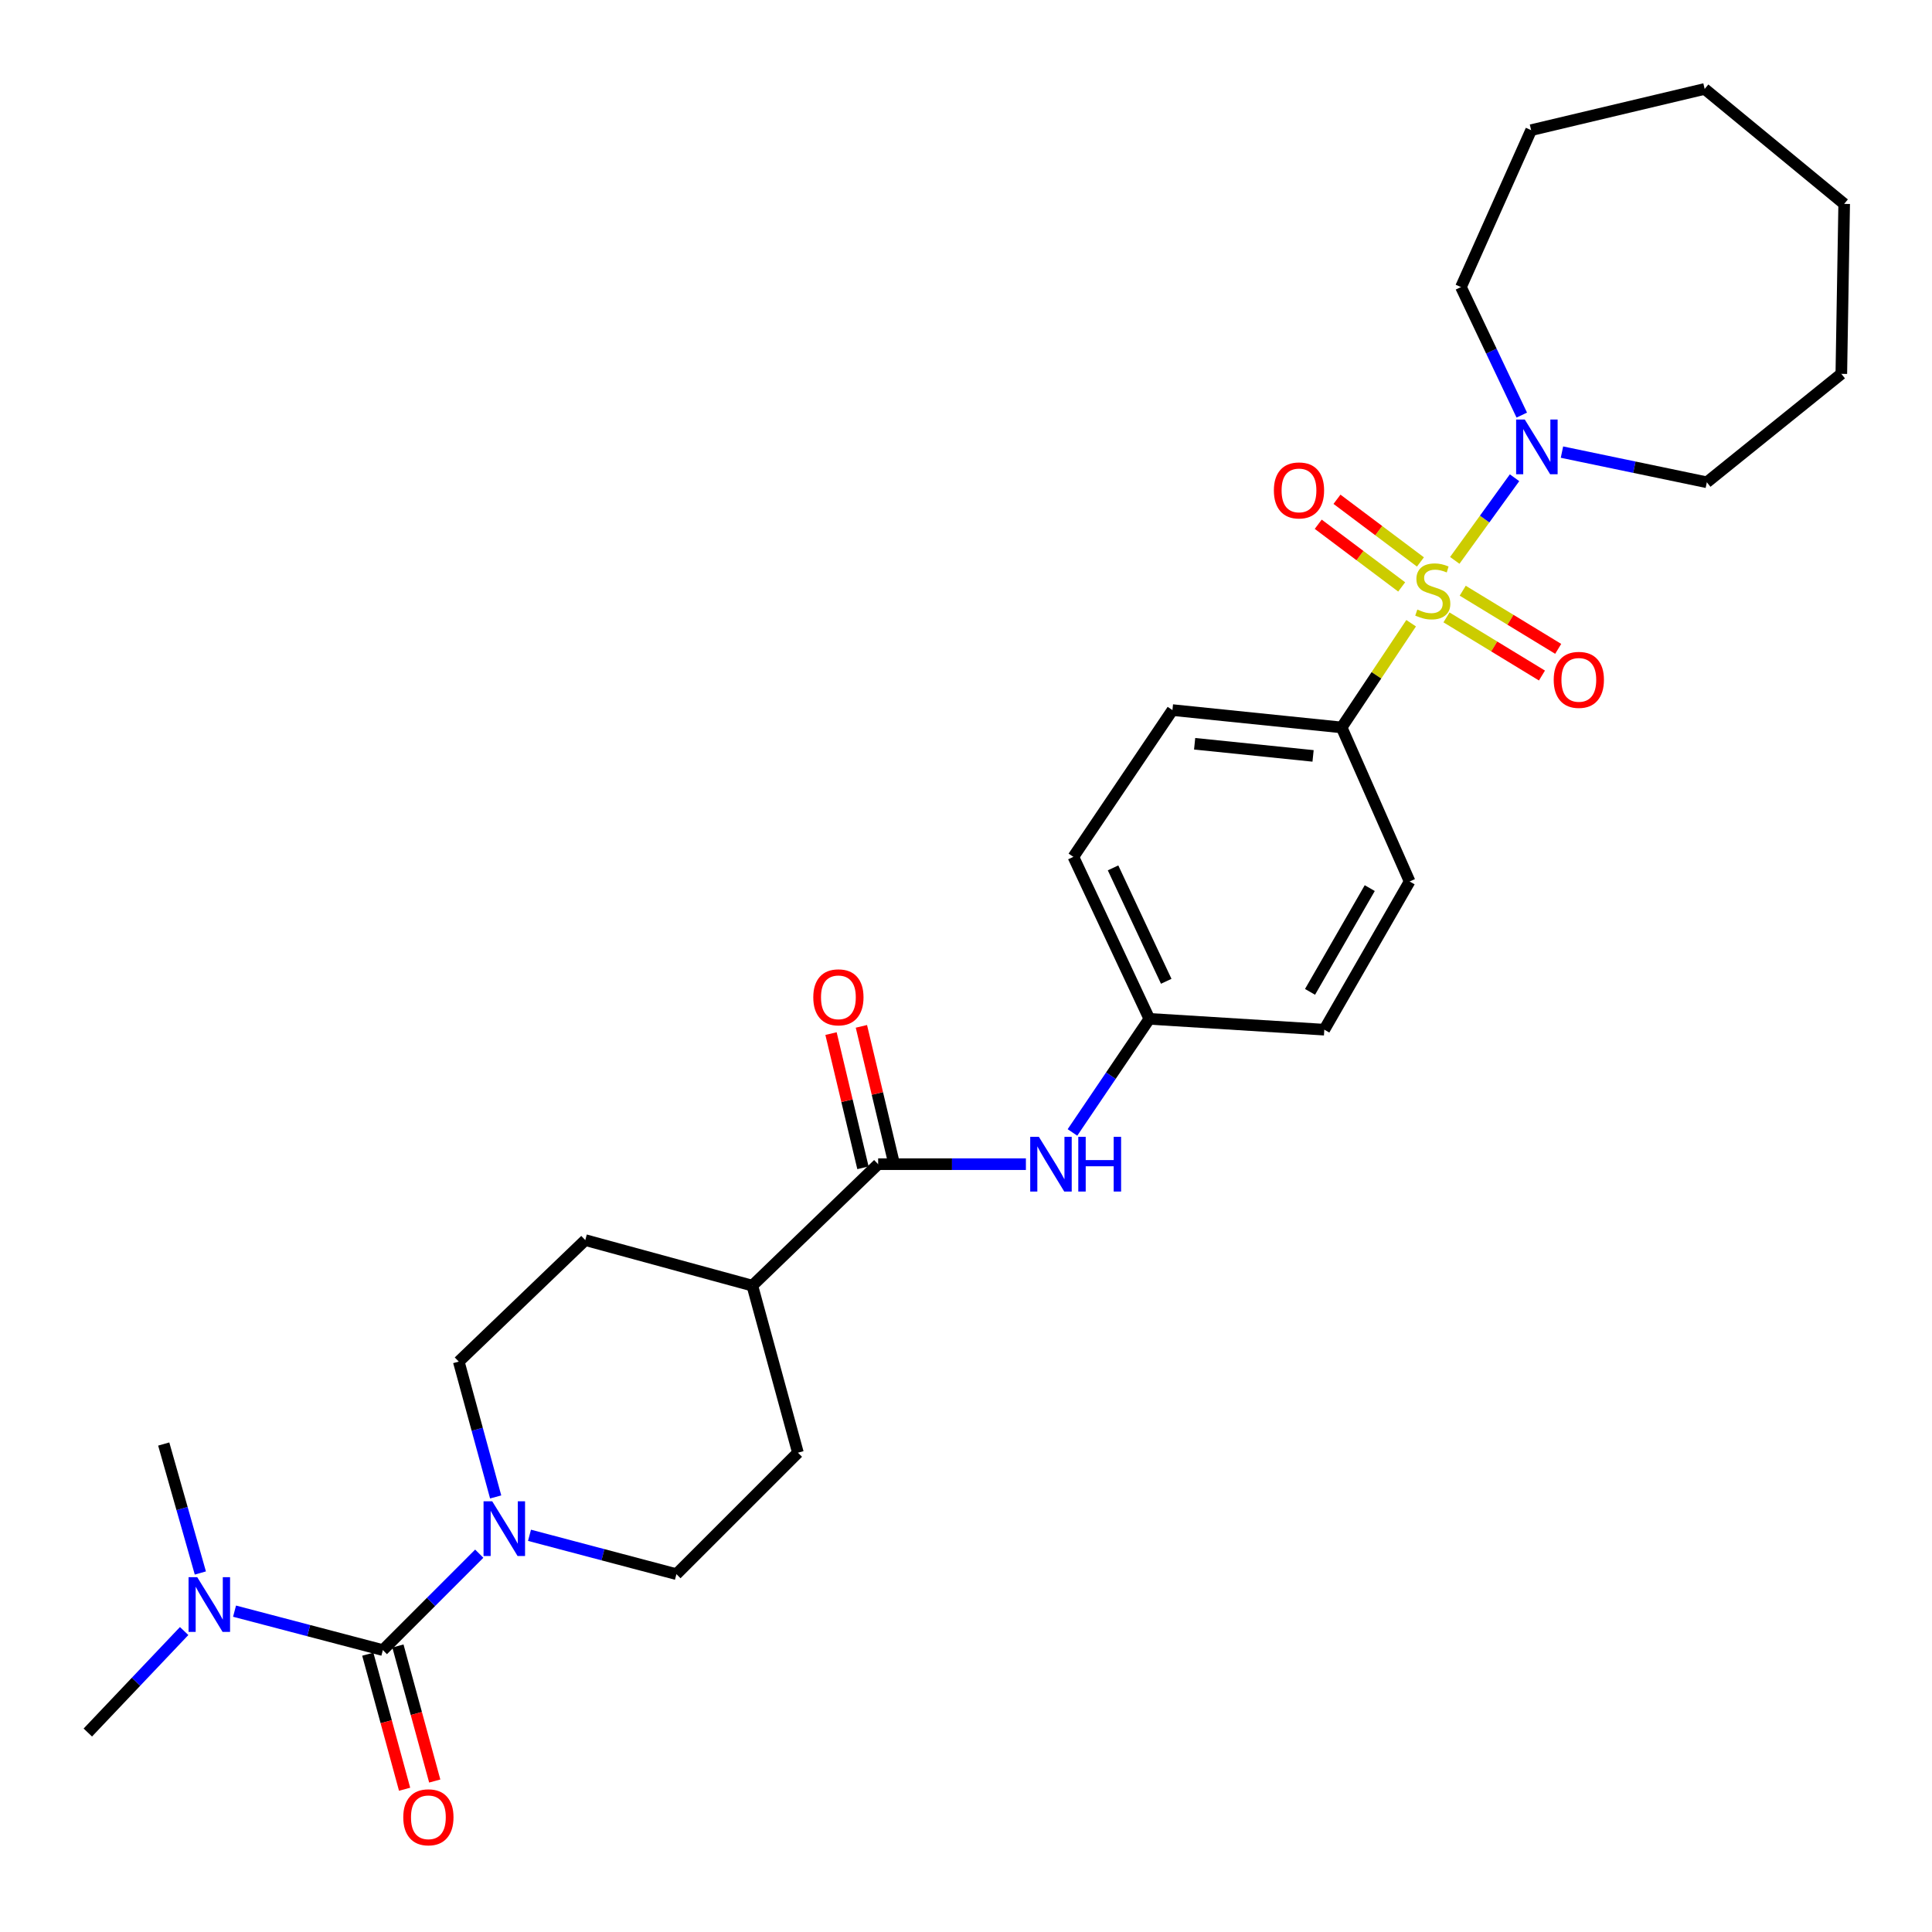 <?xml version='1.0' encoding='iso-8859-1'?>
<svg version='1.1' baseProfile='full'
              xmlns='http://www.w3.org/2000/svg'
                      xmlns:rdkit='http://www.rdkit.org/xml'
                      xmlns:xlink='http://www.w3.org/1999/xlink'
                  xml:space='preserve'
width='1000px' height='1000px' viewBox='0 0 1000 1000'>
<!-- END OF HEADER -->
<rect style='opacity:1.0;fill:#FFFFFF;stroke:none' width='1000' height='1000' x='0' y='0'> </rect>
<path class='bond-1' d='M 752.984,290.05 L 768.456,268.665' style='fill:none;fill-rule:evenodd;stroke:#CCCC00;stroke-width:6px;stroke-linecap:butt;stroke-linejoin:miter;stroke-opacity:1' />
<path class='bond-1' d='M 768.456,268.665 L 783.928,247.279' style='fill:none;fill-rule:evenodd;stroke:#0000FF;stroke-width:6px;stroke-linecap:butt;stroke-linejoin:miter;stroke-opacity:1' />
<path class='bond-4' d='M 730.401,322.58 L 712.415,349.55' style='fill:none;fill-rule:evenodd;stroke:#CCCC00;stroke-width:6px;stroke-linecap:butt;stroke-linejoin:miter;stroke-opacity:1' />
<path class='bond-4' d='M 712.415,349.55 L 694.429,376.52' style='fill:none;fill-rule:evenodd;stroke:#000000;stroke-width:6px;stroke-linecap:butt;stroke-linejoin:miter;stroke-opacity:1' />
<path class='bond-6' d='M 748.695,319.558 L 773.404,334.606' style='fill:none;fill-rule:evenodd;stroke:#CCCC00;stroke-width:6px;stroke-linecap:butt;stroke-linejoin:miter;stroke-opacity:1' />
<path class='bond-6' d='M 773.404,334.606 L 798.113,349.654' style='fill:none;fill-rule:evenodd;stroke:#FF0000;stroke-width:6px;stroke-linecap:butt;stroke-linejoin:miter;stroke-opacity:1' />
<path class='bond-6' d='M 757.103,305.751 L 781.812,320.799' style='fill:none;fill-rule:evenodd;stroke:#CCCC00;stroke-width:6px;stroke-linecap:butt;stroke-linejoin:miter;stroke-opacity:1' />
<path class='bond-6' d='M 781.812,320.799 L 806.521,335.847' style='fill:none;fill-rule:evenodd;stroke:#FF0000;stroke-width:6px;stroke-linecap:butt;stroke-linejoin:miter;stroke-opacity:1' />
<path class='bond-7' d='M 735.215,290.867 L 713.619,274.645' style='fill:none;fill-rule:evenodd;stroke:#CCCC00;stroke-width:6px;stroke-linecap:butt;stroke-linejoin:miter;stroke-opacity:1' />
<path class='bond-7' d='M 713.619,274.645 L 692.022,258.423' style='fill:none;fill-rule:evenodd;stroke:#FF0000;stroke-width:6px;stroke-linecap:butt;stroke-linejoin:miter;stroke-opacity:1' />
<path class='bond-7' d='M 725.507,303.793 L 703.91,287.571' style='fill:none;fill-rule:evenodd;stroke:#CCCC00;stroke-width:6px;stroke-linecap:butt;stroke-linejoin:miter;stroke-opacity:1' />
<path class='bond-7' d='M 703.91,287.571 L 682.313,271.349' style='fill:none;fill-rule:evenodd;stroke:#FF0000;stroke-width:6px;stroke-linecap:butt;stroke-linejoin:miter;stroke-opacity:1' />
<path class='bond-0' d='M 198.167,854.084 L 223.115,829.133' style='fill:none;fill-rule:evenodd;stroke:#000000;stroke-width:6px;stroke-linecap:butt;stroke-linejoin:miter;stroke-opacity:1' />
<path class='bond-0' d='M 223.115,829.133 L 248.063,804.181' style='fill:none;fill-rule:evenodd;stroke:#0000FF;stroke-width:6px;stroke-linecap:butt;stroke-linejoin:miter;stroke-opacity:1' />
<path class='bond-8' d='M 198.167,854.084 L 159.784,844.007' style='fill:none;fill-rule:evenodd;stroke:#000000;stroke-width:6px;stroke-linecap:butt;stroke-linejoin:miter;stroke-opacity:1' />
<path class='bond-8' d='M 159.784,844.007 L 121.401,833.929' style='fill:none;fill-rule:evenodd;stroke:#0000FF;stroke-width:6px;stroke-linecap:butt;stroke-linejoin:miter;stroke-opacity:1' />
<path class='bond-9' d='M 190.369,856.209 L 199.895,891.159' style='fill:none;fill-rule:evenodd;stroke:#000000;stroke-width:6px;stroke-linecap:butt;stroke-linejoin:miter;stroke-opacity:1' />
<path class='bond-9' d='M 199.895,891.159 L 209.421,926.109' style='fill:none;fill-rule:evenodd;stroke:#FF0000;stroke-width:6px;stroke-linecap:butt;stroke-linejoin:miter;stroke-opacity:1' />
<path class='bond-9' d='M 205.966,851.958 L 215.492,886.908' style='fill:none;fill-rule:evenodd;stroke:#000000;stroke-width:6px;stroke-linecap:butt;stroke-linejoin:miter;stroke-opacity:1' />
<path class='bond-9' d='M 215.492,886.908 L 225.018,921.858' style='fill:none;fill-rule:evenodd;stroke:#FF0000;stroke-width:6px;stroke-linecap:butt;stroke-linejoin:miter;stroke-opacity:1' />
<path class='bond-21' d='M 808.47,234.011 L 845.961,241.82' style='fill:none;fill-rule:evenodd;stroke:#0000FF;stroke-width:6px;stroke-linecap:butt;stroke-linejoin:miter;stroke-opacity:1' />
<path class='bond-21' d='M 845.961,241.82 L 883.452,249.628' style='fill:none;fill-rule:evenodd;stroke:#000000;stroke-width:6px;stroke-linecap:butt;stroke-linejoin:miter;stroke-opacity:1' />
<path class='bond-22' d='M 787.669,214.857 L 771.93,181.725' style='fill:none;fill-rule:evenodd;stroke:#0000FF;stroke-width:6px;stroke-linecap:butt;stroke-linejoin:miter;stroke-opacity:1' />
<path class='bond-22' d='M 771.93,181.725 L 756.191,148.592' style='fill:none;fill-rule:evenodd;stroke:#000000;stroke-width:6px;stroke-linecap:butt;stroke-linejoin:miter;stroke-opacity:1' />
<path class='bond-2' d='M 274.069,794.667 L 312.093,804.725' style='fill:none;fill-rule:evenodd;stroke:#0000FF;stroke-width:6px;stroke-linecap:butt;stroke-linejoin:miter;stroke-opacity:1' />
<path class='bond-2' d='M 312.093,804.725 L 350.116,814.783' style='fill:none;fill-rule:evenodd;stroke:#000000;stroke-width:6px;stroke-linecap:butt;stroke-linejoin:miter;stroke-opacity:1' />
<path class='bond-31' d='M 256.554,774.817 L 247.007,739.791' style='fill:none;fill-rule:evenodd;stroke:#0000FF;stroke-width:6px;stroke-linecap:butt;stroke-linejoin:miter;stroke-opacity:1' />
<path class='bond-31' d='M 247.007,739.791 L 237.459,704.766' style='fill:none;fill-rule:evenodd;stroke:#000000;stroke-width:6px;stroke-linecap:butt;stroke-linejoin:miter;stroke-opacity:1' />
<path class='bond-3' d='M 454.529,602.58 L 492.766,602.58' style='fill:none;fill-rule:evenodd;stroke:#000000;stroke-width:6px;stroke-linecap:butt;stroke-linejoin:miter;stroke-opacity:1' />
<path class='bond-3' d='M 492.766,602.58 L 531.004,602.58' style='fill:none;fill-rule:evenodd;stroke:#0000FF;stroke-width:6px;stroke-linecap:butt;stroke-linejoin:miter;stroke-opacity:1' />
<path class='bond-10' d='M 454.529,602.58 L 389.408,665.447' style='fill:none;fill-rule:evenodd;stroke:#000000;stroke-width:6px;stroke-linecap:butt;stroke-linejoin:miter;stroke-opacity:1' />
<path class='bond-13' d='M 462.393,600.709 L 454.126,565.974' style='fill:none;fill-rule:evenodd;stroke:#000000;stroke-width:6px;stroke-linecap:butt;stroke-linejoin:miter;stroke-opacity:1' />
<path class='bond-13' d='M 454.126,565.974 L 445.859,531.24' style='fill:none;fill-rule:evenodd;stroke:#FF0000;stroke-width:6px;stroke-linecap:butt;stroke-linejoin:miter;stroke-opacity:1' />
<path class='bond-13' d='M 446.666,604.452 L 438.399,569.717' style='fill:none;fill-rule:evenodd;stroke:#000000;stroke-width:6px;stroke-linecap:butt;stroke-linejoin:miter;stroke-opacity:1' />
<path class='bond-13' d='M 438.399,569.717 L 430.132,534.983' style='fill:none;fill-rule:evenodd;stroke:#FF0000;stroke-width:6px;stroke-linecap:butt;stroke-linejoin:miter;stroke-opacity:1' />
<path class='bond-16' d='M 694.429,376.52 L 606.856,367.539' style='fill:none;fill-rule:evenodd;stroke:#000000;stroke-width:6px;stroke-linecap:butt;stroke-linejoin:miter;stroke-opacity:1' />
<path class='bond-16' d='M 679.644,391.254 L 618.343,384.968' style='fill:none;fill-rule:evenodd;stroke:#000000;stroke-width:6px;stroke-linecap:butt;stroke-linejoin:miter;stroke-opacity:1' />
<path class='bond-17' d='M 694.429,376.52 L 729.617,456.244' style='fill:none;fill-rule:evenodd;stroke:#000000;stroke-width:6px;stroke-linecap:butt;stroke-linejoin:miter;stroke-opacity:1' />
<path class='bond-5' d='M 555.103,586.149 L 575.002,556.753' style='fill:none;fill-rule:evenodd;stroke:#0000FF;stroke-width:6px;stroke-linecap:butt;stroke-linejoin:miter;stroke-opacity:1' />
<path class='bond-5' d='M 575.002,556.753 L 594.902,527.356' style='fill:none;fill-rule:evenodd;stroke:#000000;stroke-width:6px;stroke-linecap:butt;stroke-linejoin:miter;stroke-opacity:1' />
<path class='bond-23' d='M 103.705,814.181 L 94.226,780.803' style='fill:none;fill-rule:evenodd;stroke:#0000FF;stroke-width:6px;stroke-linecap:butt;stroke-linejoin:miter;stroke-opacity:1' />
<path class='bond-23' d='M 94.226,780.803 L 84.746,747.426' style='fill:none;fill-rule:evenodd;stroke:#000000;stroke-width:6px;stroke-linecap:butt;stroke-linejoin:miter;stroke-opacity:1' />
<path class='bond-24' d='M 95.316,844.221 L 70.385,870.487' style='fill:none;fill-rule:evenodd;stroke:#0000FF;stroke-width:6px;stroke-linecap:butt;stroke-linejoin:miter;stroke-opacity:1' />
<path class='bond-24' d='M 70.385,870.487 L 45.455,896.753' style='fill:none;fill-rule:evenodd;stroke:#000000;stroke-width:6px;stroke-linecap:butt;stroke-linejoin:miter;stroke-opacity:1' />
<path class='bond-14' d='M 389.408,665.447 L 302.939,641.872' style='fill:none;fill-rule:evenodd;stroke:#000000;stroke-width:6px;stroke-linecap:butt;stroke-linejoin:miter;stroke-opacity:1' />
<path class='bond-15' d='M 389.408,665.447 L 413.001,751.907' style='fill:none;fill-rule:evenodd;stroke:#000000;stroke-width:6px;stroke-linecap:butt;stroke-linejoin:miter;stroke-opacity:1' />
<path class='bond-11' d='M 237.459,704.766 L 302.939,641.872' style='fill:none;fill-rule:evenodd;stroke:#000000;stroke-width:6px;stroke-linecap:butt;stroke-linejoin:miter;stroke-opacity:1' />
<path class='bond-12' d='M 350.116,814.783 L 413.001,751.907' style='fill:none;fill-rule:evenodd;stroke:#000000;stroke-width:6px;stroke-linecap:butt;stroke-linejoin:miter;stroke-opacity:1' />
<path class='bond-19' d='M 606.856,367.539 L 555.583,443.5' style='fill:none;fill-rule:evenodd;stroke:#000000;stroke-width:6px;stroke-linecap:butt;stroke-linejoin:miter;stroke-opacity:1' />
<path class='bond-20' d='M 729.617,456.244 L 685.457,532.96' style='fill:none;fill-rule:evenodd;stroke:#000000;stroke-width:6px;stroke-linecap:butt;stroke-linejoin:miter;stroke-opacity:1' />
<path class='bond-20' d='M 708.982,459.687 L 678.071,513.388' style='fill:none;fill-rule:evenodd;stroke:#000000;stroke-width:6px;stroke-linecap:butt;stroke-linejoin:miter;stroke-opacity:1' />
<path class='bond-18' d='M 594.902,527.356 L 685.457,532.96' style='fill:none;fill-rule:evenodd;stroke:#000000;stroke-width:6px;stroke-linecap:butt;stroke-linejoin:miter;stroke-opacity:1' />
<path class='bond-29' d='M 594.902,527.356 L 555.583,443.5' style='fill:none;fill-rule:evenodd;stroke:#000000;stroke-width:6px;stroke-linecap:butt;stroke-linejoin:miter;stroke-opacity:1' />
<path class='bond-29' d='M 603.641,507.915 L 576.118,449.216' style='fill:none;fill-rule:evenodd;stroke:#000000;stroke-width:6px;stroke-linecap:butt;stroke-linejoin:miter;stroke-opacity:1' />
<path class='bond-26' d='M 883.452,249.628 L 953.064,193.506' style='fill:none;fill-rule:evenodd;stroke:#000000;stroke-width:6px;stroke-linecap:butt;stroke-linejoin:miter;stroke-opacity:1' />
<path class='bond-25' d='M 756.191,148.592 L 792.511,67.368' style='fill:none;fill-rule:evenodd;stroke:#000000;stroke-width:6px;stroke-linecap:butt;stroke-linejoin:miter;stroke-opacity:1' />
<path class='bond-27' d='M 792.511,67.368 L 882.329,46.038' style='fill:none;fill-rule:evenodd;stroke:#000000;stroke-width:6px;stroke-linecap:butt;stroke-linejoin:miter;stroke-opacity:1' />
<path class='bond-28' d='M 953.064,193.506 L 954.545,105.537' style='fill:none;fill-rule:evenodd;stroke:#000000;stroke-width:6px;stroke-linecap:butt;stroke-linejoin:miter;stroke-opacity:1' />
<path class='bond-30' d='M 882.329,46.038 L 954.545,105.537' style='fill:none;fill-rule:evenodd;stroke:#000000;stroke-width:6px;stroke-linecap:butt;stroke-linejoin:miter;stroke-opacity:1' />
<path  class='atom-0' d='M 733.606 315.497
Q 733.926 315.617, 735.246 316.177
Q 736.566 316.737, 738.006 317.097
Q 739.486 317.417, 740.926 317.417
Q 743.606 317.417, 745.166 316.137
Q 746.726 314.817, 746.726 312.537
Q 746.726 310.977, 745.926 310.017
Q 745.166 309.057, 743.966 308.537
Q 742.766 308.017, 740.766 307.417
Q 738.246 306.657, 736.726 305.937
Q 735.246 305.217, 734.166 303.697
Q 733.126 302.177, 733.126 299.617
Q 733.126 296.057, 735.526 293.857
Q 737.966 291.657, 742.766 291.657
Q 746.046 291.657, 749.766 293.217
L 748.846 296.297
Q 745.446 294.897, 742.886 294.897
Q 740.126 294.897, 738.606 296.057
Q 737.086 297.177, 737.126 299.137
Q 737.126 300.657, 737.886 301.577
Q 738.686 302.497, 739.806 303.017
Q 740.966 303.537, 742.886 304.137
Q 745.446 304.937, 746.966 305.737
Q 748.486 306.537, 749.566 308.177
Q 750.686 309.777, 750.686 312.537
Q 750.686 316.457, 748.046 318.577
Q 745.446 320.657, 741.086 320.657
Q 738.566 320.657, 736.646 320.097
Q 734.766 319.577, 732.526 318.657
L 733.606 315.497
' fill='#CCCC00'/>
<path  class='atom-2' d='M 789.223 217.147
L 798.503 232.147
Q 799.423 233.627, 800.903 236.307
Q 802.383 238.987, 802.463 239.147
L 802.463 217.147
L 806.223 217.147
L 806.223 245.467
L 802.343 245.467
L 792.383 229.067
Q 791.223 227.147, 789.983 224.947
Q 788.783 222.747, 788.423 222.067
L 788.423 245.467
L 784.743 245.467
L 784.743 217.147
L 789.223 217.147
' fill='#0000FF'/>
<path  class='atom-3' d='M 254.765 777.057
L 264.045 792.057
Q 264.965 793.537, 266.445 796.217
Q 267.925 798.897, 268.005 799.057
L 268.005 777.057
L 271.765 777.057
L 271.765 805.377
L 267.885 805.377
L 257.925 788.977
Q 256.765 787.057, 255.525 784.857
Q 254.325 782.657, 253.965 781.977
L 253.965 805.377
L 250.285 805.377
L 250.285 777.057
L 254.765 777.057
' fill='#0000FF'/>
<path  class='atom-6' d='M 537.72 588.42
L 547 603.42
Q 547.92 604.9, 549.4 607.58
Q 550.88 610.26, 550.96 610.42
L 550.96 588.42
L 554.72 588.42
L 554.72 616.74
L 550.84 616.74
L 540.88 600.34
Q 539.72 598.42, 538.48 596.22
Q 537.28 594.02, 536.92 593.34
L 536.92 616.74
L 533.24 616.74
L 533.24 588.42
L 537.72 588.42
' fill='#0000FF'/>
<path  class='atom-6' d='M 558.12 588.42
L 561.96 588.42
L 561.96 600.46
L 576.44 600.46
L 576.44 588.42
L 580.28 588.42
L 580.28 616.74
L 576.44 616.74
L 576.44 603.66
L 561.96 603.66
L 561.96 616.74
L 558.12 616.74
L 558.12 588.42
' fill='#0000FF'/>
<path  class='atom-7' d='M 804.199 351.894
Q 804.199 345.094, 807.559 341.294
Q 810.919 337.494, 817.199 337.494
Q 823.479 337.494, 826.839 341.294
Q 830.199 345.094, 830.199 351.894
Q 830.199 358.774, 826.799 362.694
Q 823.399 366.574, 817.199 366.574
Q 810.959 366.574, 807.559 362.694
Q 804.199 358.814, 804.199 351.894
M 817.199 363.374
Q 821.519 363.374, 823.839 360.494
Q 826.199 357.574, 826.199 351.894
Q 826.199 346.334, 823.839 343.534
Q 821.519 340.694, 817.199 340.694
Q 812.879 340.694, 810.519 343.494
Q 808.199 346.294, 808.199 351.894
Q 808.199 357.614, 810.519 360.494
Q 812.879 363.374, 817.199 363.374
' fill='#FF0000'/>
<path  class='atom-8' d='M 659.354 253.839
Q 659.354 247.039, 662.714 243.239
Q 666.074 239.439, 672.354 239.439
Q 678.634 239.439, 681.994 243.239
Q 685.354 247.039, 685.354 253.839
Q 685.354 260.719, 681.954 264.639
Q 678.554 268.519, 672.354 268.519
Q 666.114 268.519, 662.714 264.639
Q 659.354 260.759, 659.354 253.839
M 672.354 265.319
Q 676.674 265.319, 678.994 262.439
Q 681.354 259.519, 681.354 253.839
Q 681.354 248.279, 678.994 245.479
Q 676.674 242.639, 672.354 242.639
Q 668.034 242.639, 665.674 245.439
Q 663.354 248.239, 663.354 253.839
Q 663.354 259.559, 665.674 262.439
Q 668.034 265.319, 672.354 265.319
' fill='#FF0000'/>
<path  class='atom-9' d='M 102.079 816.34
L 111.359 831.34
Q 112.279 832.82, 113.759 835.5
Q 115.239 838.18, 115.319 838.34
L 115.319 816.34
L 119.079 816.34
L 119.079 844.66
L 115.199 844.66
L 105.239 828.26
Q 104.079 826.34, 102.839 824.14
Q 101.639 821.94, 101.279 821.26
L 101.279 844.66
L 97.599 844.66
L 97.599 816.34
L 102.079 816.34
' fill='#0000FF'/>
<path  class='atom-10' d='M 208.733 940.624
Q 208.733 933.824, 212.093 930.024
Q 215.453 926.224, 221.733 926.224
Q 228.013 926.224, 231.373 930.024
Q 234.733 933.824, 234.733 940.624
Q 234.733 947.504, 231.333 951.424
Q 227.933 955.304, 221.733 955.304
Q 215.493 955.304, 212.093 951.424
Q 208.733 947.544, 208.733 940.624
M 221.733 952.104
Q 226.053 952.104, 228.373 949.224
Q 230.733 946.304, 230.733 940.624
Q 230.733 935.064, 228.373 932.264
Q 226.053 929.424, 221.733 929.424
Q 217.413 929.424, 215.053 932.224
Q 212.733 935.024, 212.733 940.624
Q 212.733 946.344, 215.053 949.224
Q 217.413 952.104, 221.733 952.104
' fill='#FF0000'/>
<path  class='atom-14' d='M 420.954 516.21
Q 420.954 509.41, 424.314 505.61
Q 427.674 501.81, 433.954 501.81
Q 440.234 501.81, 443.594 505.61
Q 446.954 509.41, 446.954 516.21
Q 446.954 523.09, 443.554 527.01
Q 440.154 530.89, 433.954 530.89
Q 427.714 530.89, 424.314 527.01
Q 420.954 523.13, 420.954 516.21
M 433.954 527.69
Q 438.274 527.69, 440.594 524.81
Q 442.954 521.89, 442.954 516.21
Q 442.954 510.65, 440.594 507.85
Q 438.274 505.01, 433.954 505.01
Q 429.634 505.01, 427.274 507.81
Q 424.954 510.61, 424.954 516.21
Q 424.954 521.93, 427.274 524.81
Q 429.634 527.69, 433.954 527.69
' fill='#FF0000'/>
</svg>
